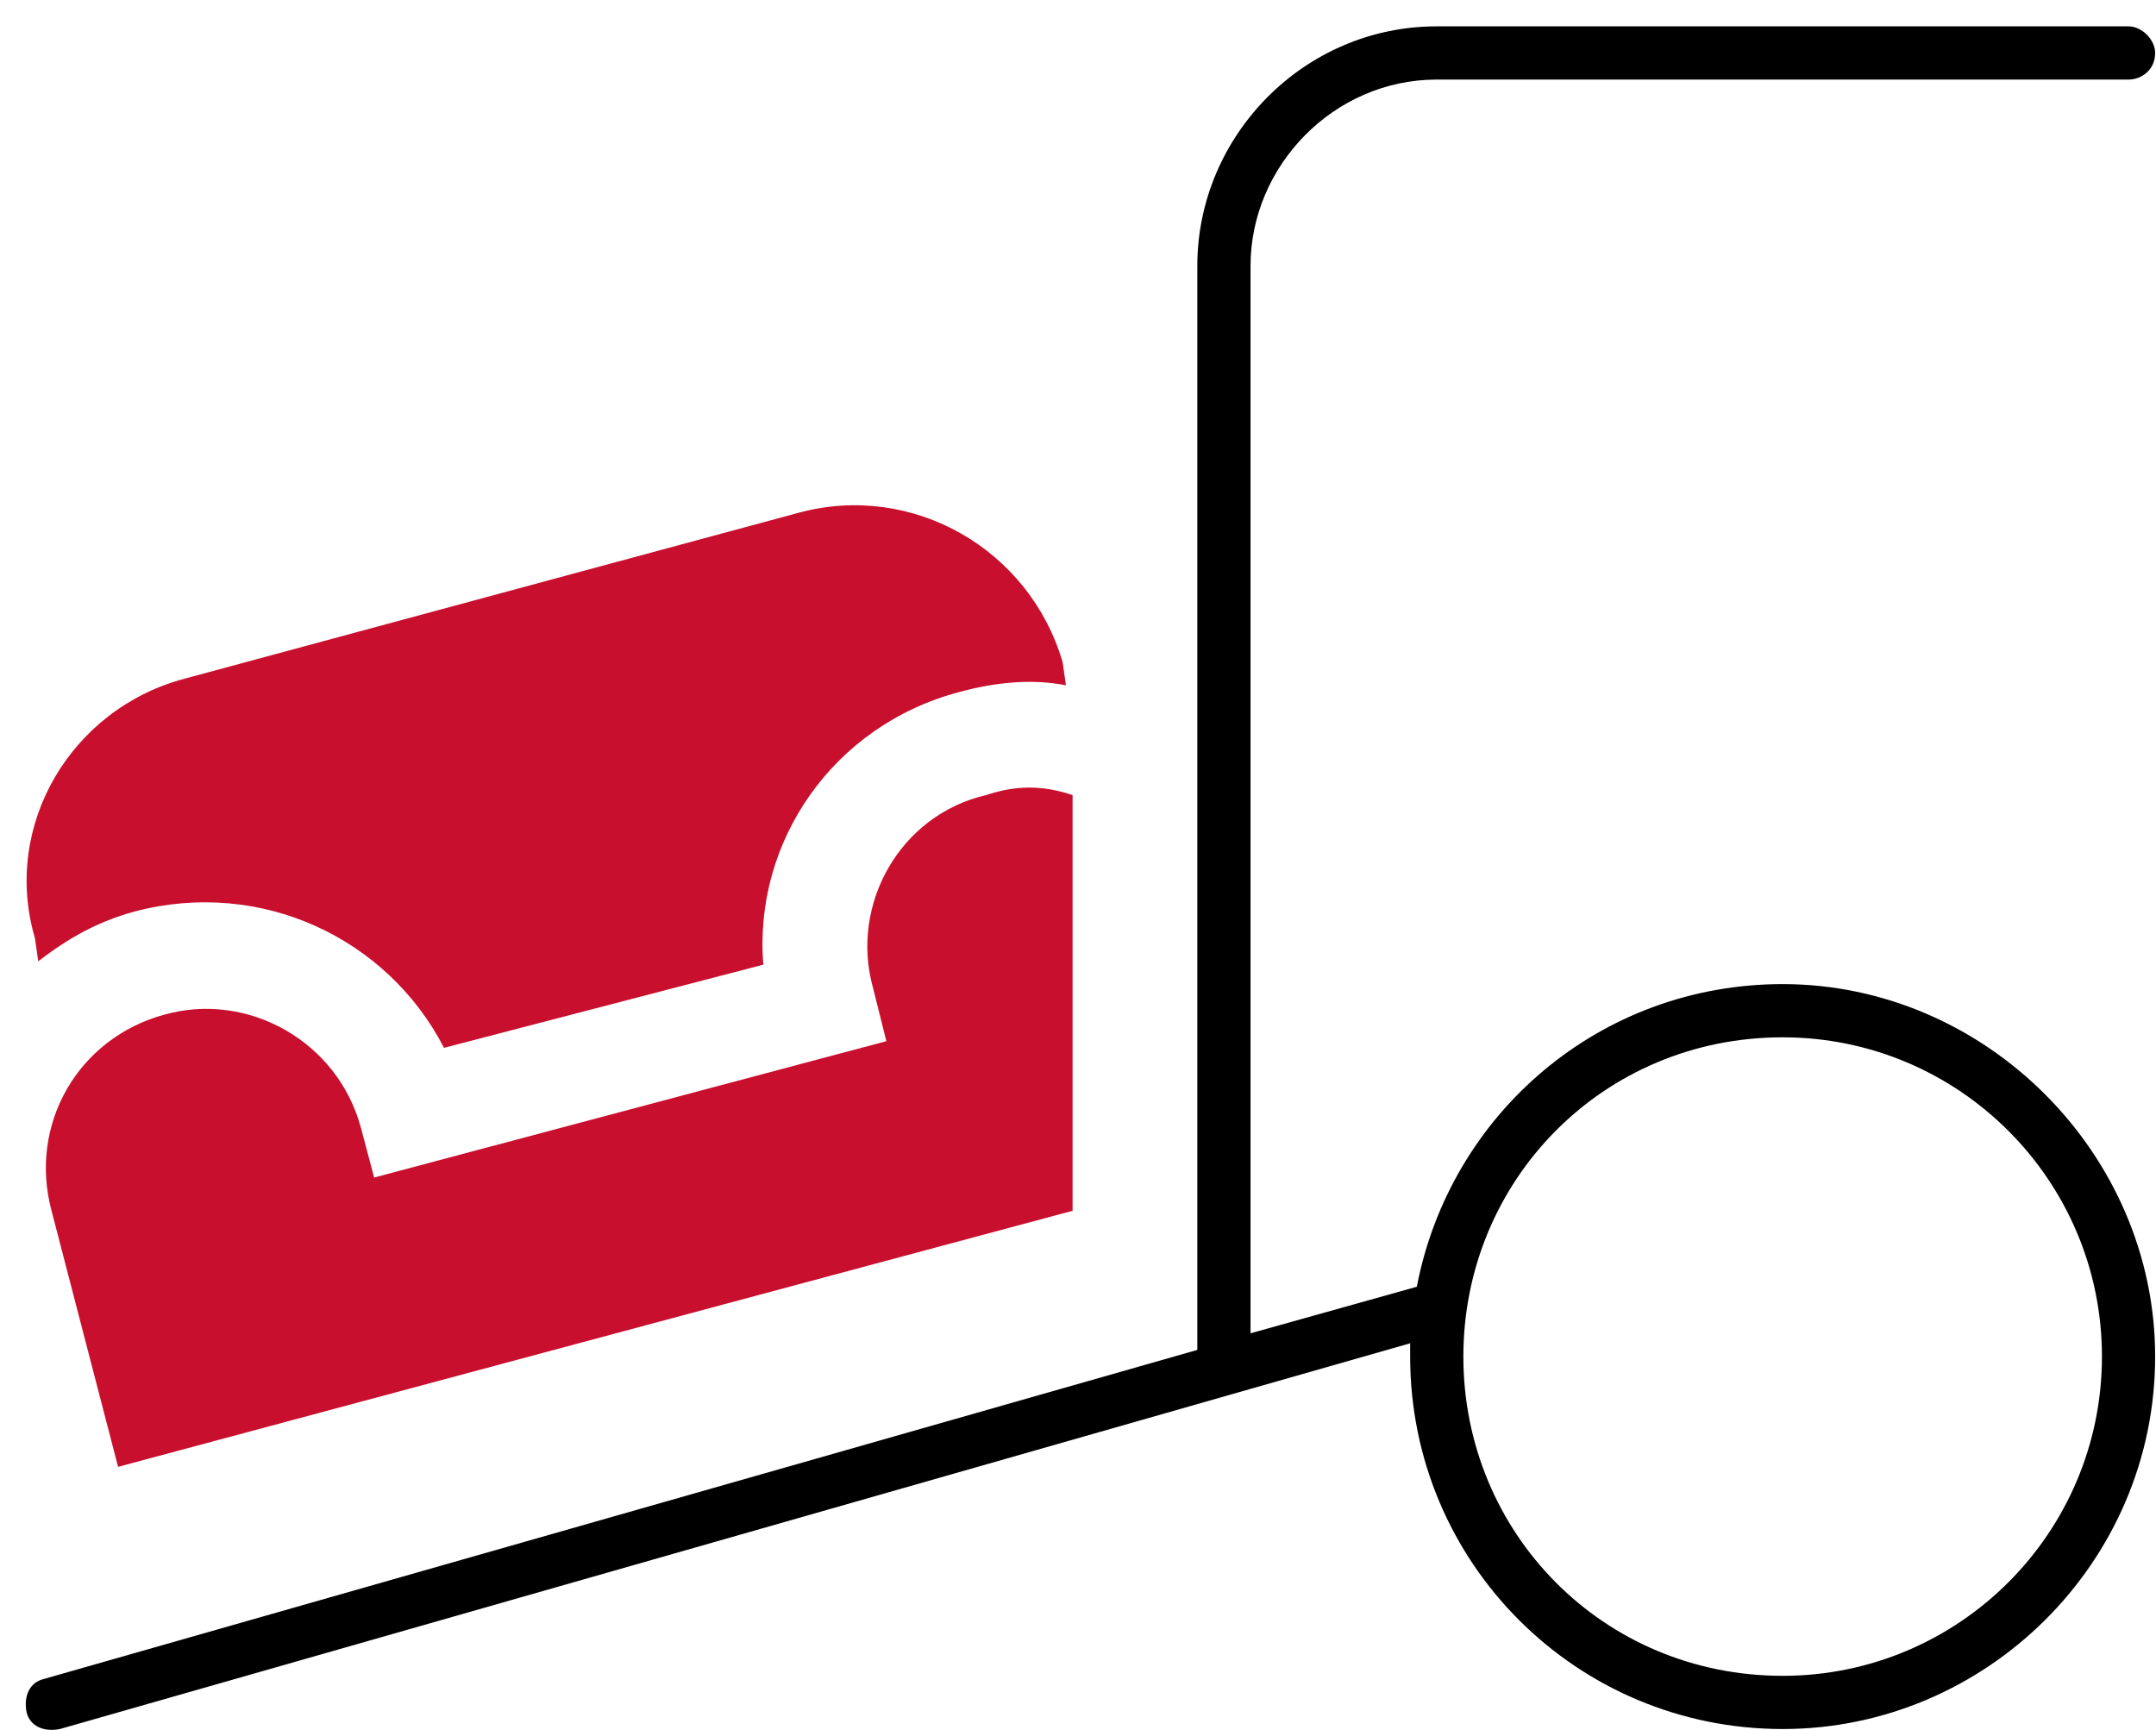 <svg width="81" height="65" viewBox="0 0 81 65" fill="none" xmlns="http://www.w3.org/2000/svg">
<path d="M44.983 9.986C44.983 5.113 48.981 0.99 53.979 0.99H79.969C80.468 0.99 80.968 1.49 80.968 1.99C80.968 2.614 80.468 2.989 79.969 2.989H53.979C50.105 2.989 46.982 6.238 46.982 9.986V50.091L53.229 48.342C54.479 41.845 60.101 36.972 66.974 36.972C74.596 36.972 80.968 43.344 80.968 50.965C80.968 58.712 74.596 64.958 66.974 64.958C59.227 64.958 52.979 58.712 52.979 50.965C52.979 50.84 52.979 50.59 52.979 50.466L2.249 64.958C1.625 65.083 1.125 64.834 1 64.334C0.875 63.709 1.125 63.209 1.625 63.084L44.983 50.715V9.986ZM66.974 38.971C60.226 38.971 54.978 44.344 54.978 50.965C54.978 57.587 60.226 62.959 66.974 62.959C73.596 62.959 78.969 57.587 78.969 50.965C78.969 44.344 73.596 38.971 66.974 38.971Z" fill="black"/>
<path d="M37.048 29.87C38.173 29.495 39.172 29.495 40.297 29.87V45.488L4.436 55.108L1.937 45.488C1.063 42.239 2.937 38.991 6.186 38.116C9.309 37.242 12.683 39.116 13.558 42.364L14.057 44.238L33.3 39.116L32.8 37.117C31.925 33.993 33.8 30.62 37.048 29.87ZM1.312 35.243C0.063 30.995 2.687 26.622 6.935 25.497L30.051 19.251C34.299 18.126 38.673 20.625 39.922 24.873L40.047 25.747C38.797 25.497 37.423 25.622 36.049 25.997C31.3 27.247 28.302 31.619 28.677 36.242L16.681 39.366C14.557 35.243 9.809 32.994 5.061 34.243C3.687 34.618 2.562 35.243 1.437 36.117L1.312 35.243Z" fill="#C8102E"/>
</svg>
